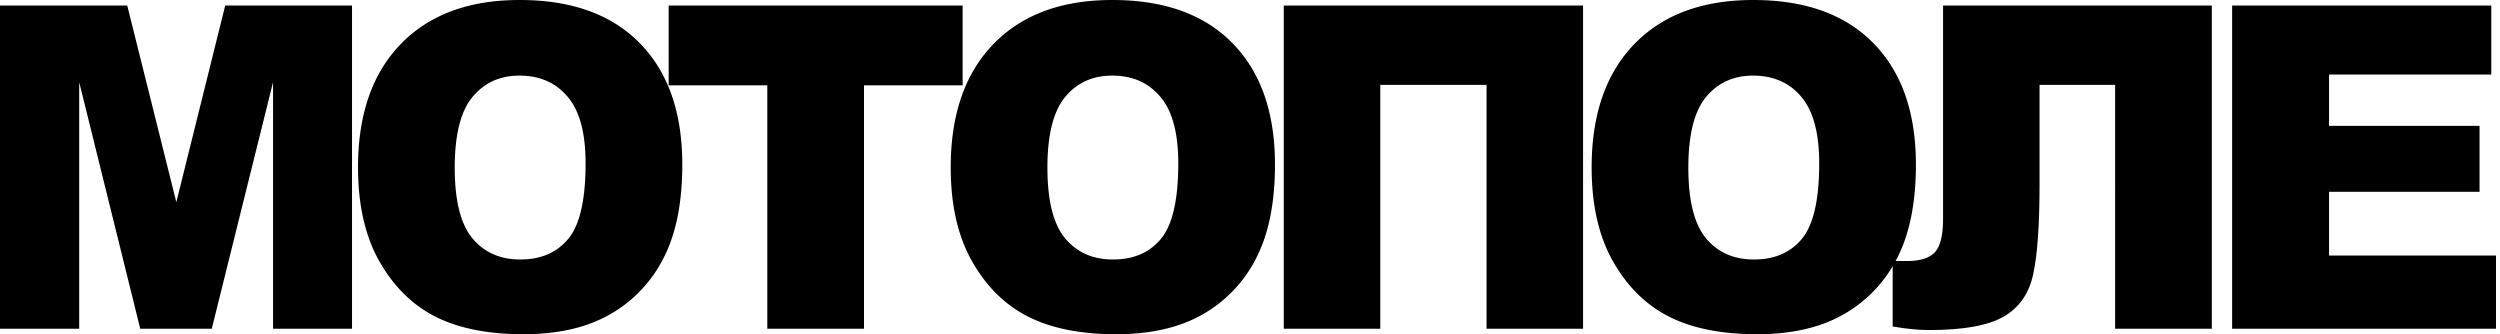 <?xml version="1.0" encoding="UTF-8"?> <svg xmlns="http://www.w3.org/2000/svg" width="187" height="25" fill="none"><path d="M0 .412h9.517l3.672 14.71L16.846.412h9.485v24.176h-5.908V6.15L15.84 24.588h-5.35L5.925 6.15v18.437H0V.412zM26.78 12.517c0-3.947 1.065-7.02 3.194-9.219C32.104 1.1 35.068 0 38.868 0c3.896 0 6.898 1.083 9.006 3.249 2.108 2.154 3.162 5.178 3.162 9.07 0 2.825-.463 5.145-1.39 6.959a10.024 10.024 0 0 1-3.991 4.221c-1.736 1-3.902 1.501-6.5 1.501-2.64 0-4.827-.434-6.562-1.303-1.724-.868-3.124-2.242-4.2-4.122-1.075-1.88-1.612-4.233-1.612-7.058zm7.234.033c0 2.44.437 4.194 1.31 5.26.883 1.066 2.08 1.6 3.592 1.6 1.555 0 2.757-.523 3.609-1.567.852-1.044 1.277-2.919 1.277-5.623 0-2.276-.447-3.936-1.34-4.98-.884-1.056-2.087-1.584-3.61-1.584-1.458 0-2.629.534-3.512 1.6-.884 1.066-1.326 2.83-1.326 5.293z" fill="#000"></path><path d="M50.017.412h21.987v5.97h-7.377v18.206h-7.233V6.382h-7.377V.412z" fill="#000"></path><path d="M71.114 12.517c0-3.947 1.064-7.02 3.193-9.219S79.401 0 83.201 0c3.896 0 6.898 1.083 9.006 3.249 2.107 2.154 3.161 5.178 3.161 9.07 0 2.825-.463 5.145-1.389 6.959a10.024 10.024 0 0 1-3.992 4.221C88.252 24.5 86.086 25 83.488 25c-2.64 0-4.827-.434-6.562-1.303-1.725-.868-3.125-2.242-4.2-4.122-1.075-1.88-1.612-4.233-1.612-7.058zm7.233.033c0 2.44.436 4.194 1.31 5.26.883 1.066 2.08 1.6 3.592 1.6 1.554 0 2.757-.523 3.609-1.567.851-1.044 1.277-2.919 1.277-5.623 0-2.276-.447-3.936-1.341-4.98-.884-1.056-2.087-1.584-3.609-1.584-1.458 0-2.63.534-3.513 1.6s-1.325 2.83-1.325 5.293zM118.413 24.588h-7.218V6.348h-7.951v18.24h-7.218V.412h22.387v24.176zM119.055 12.517c0-3.947 1.064-7.02 3.193-9.219S127.342 0 131.142 0c3.896 0 6.898 1.083 9.006 3.249 2.108 2.154 3.162 5.178 3.162 9.07 0 2.825-.464 5.145-1.39 6.959a10.02 10.02 0 0 1-3.992 4.221c-1.735 1-3.901 1.501-6.498 1.501-2.64 0-4.828-.434-6.563-1.303-1.725-.868-3.124-2.242-4.2-4.122-1.075-1.88-1.612-4.233-1.612-7.058zm7.233.033c0 2.44.436 4.194 1.309 5.26.884 1.066 2.081 1.6 3.593 1.6 1.554 0 2.757-.523 3.609-1.567.851-1.044 1.277-2.919 1.277-5.623 0-2.276-.447-3.936-1.341-4.98-.884-1.056-2.087-1.584-3.609-1.584-1.458 0-2.629.534-3.513 1.6-.883 1.066-1.325 2.83-1.325 5.293z" fill="#000"></path><path d="M165.444 24.588h-7.233V6.348h-5.653v7.438c0 3.057-.16 5.305-.479 6.745-.309 1.43-1.043 2.48-2.204 3.15-1.149.67-3.012 1.006-5.588 1.006-.788 0-1.693-.088-2.715-.264v-4.898h1.086c.979 0 1.671-.22 2.076-.66.404-.45.607-1.27.607-2.457V.412h20.103v24.176zM166.964.412h19.385v5.162h-12.136v3.842h11.257v4.931h-11.257v4.766H186.7v5.475h-19.736V.412z" fill="#000"></path></svg> 